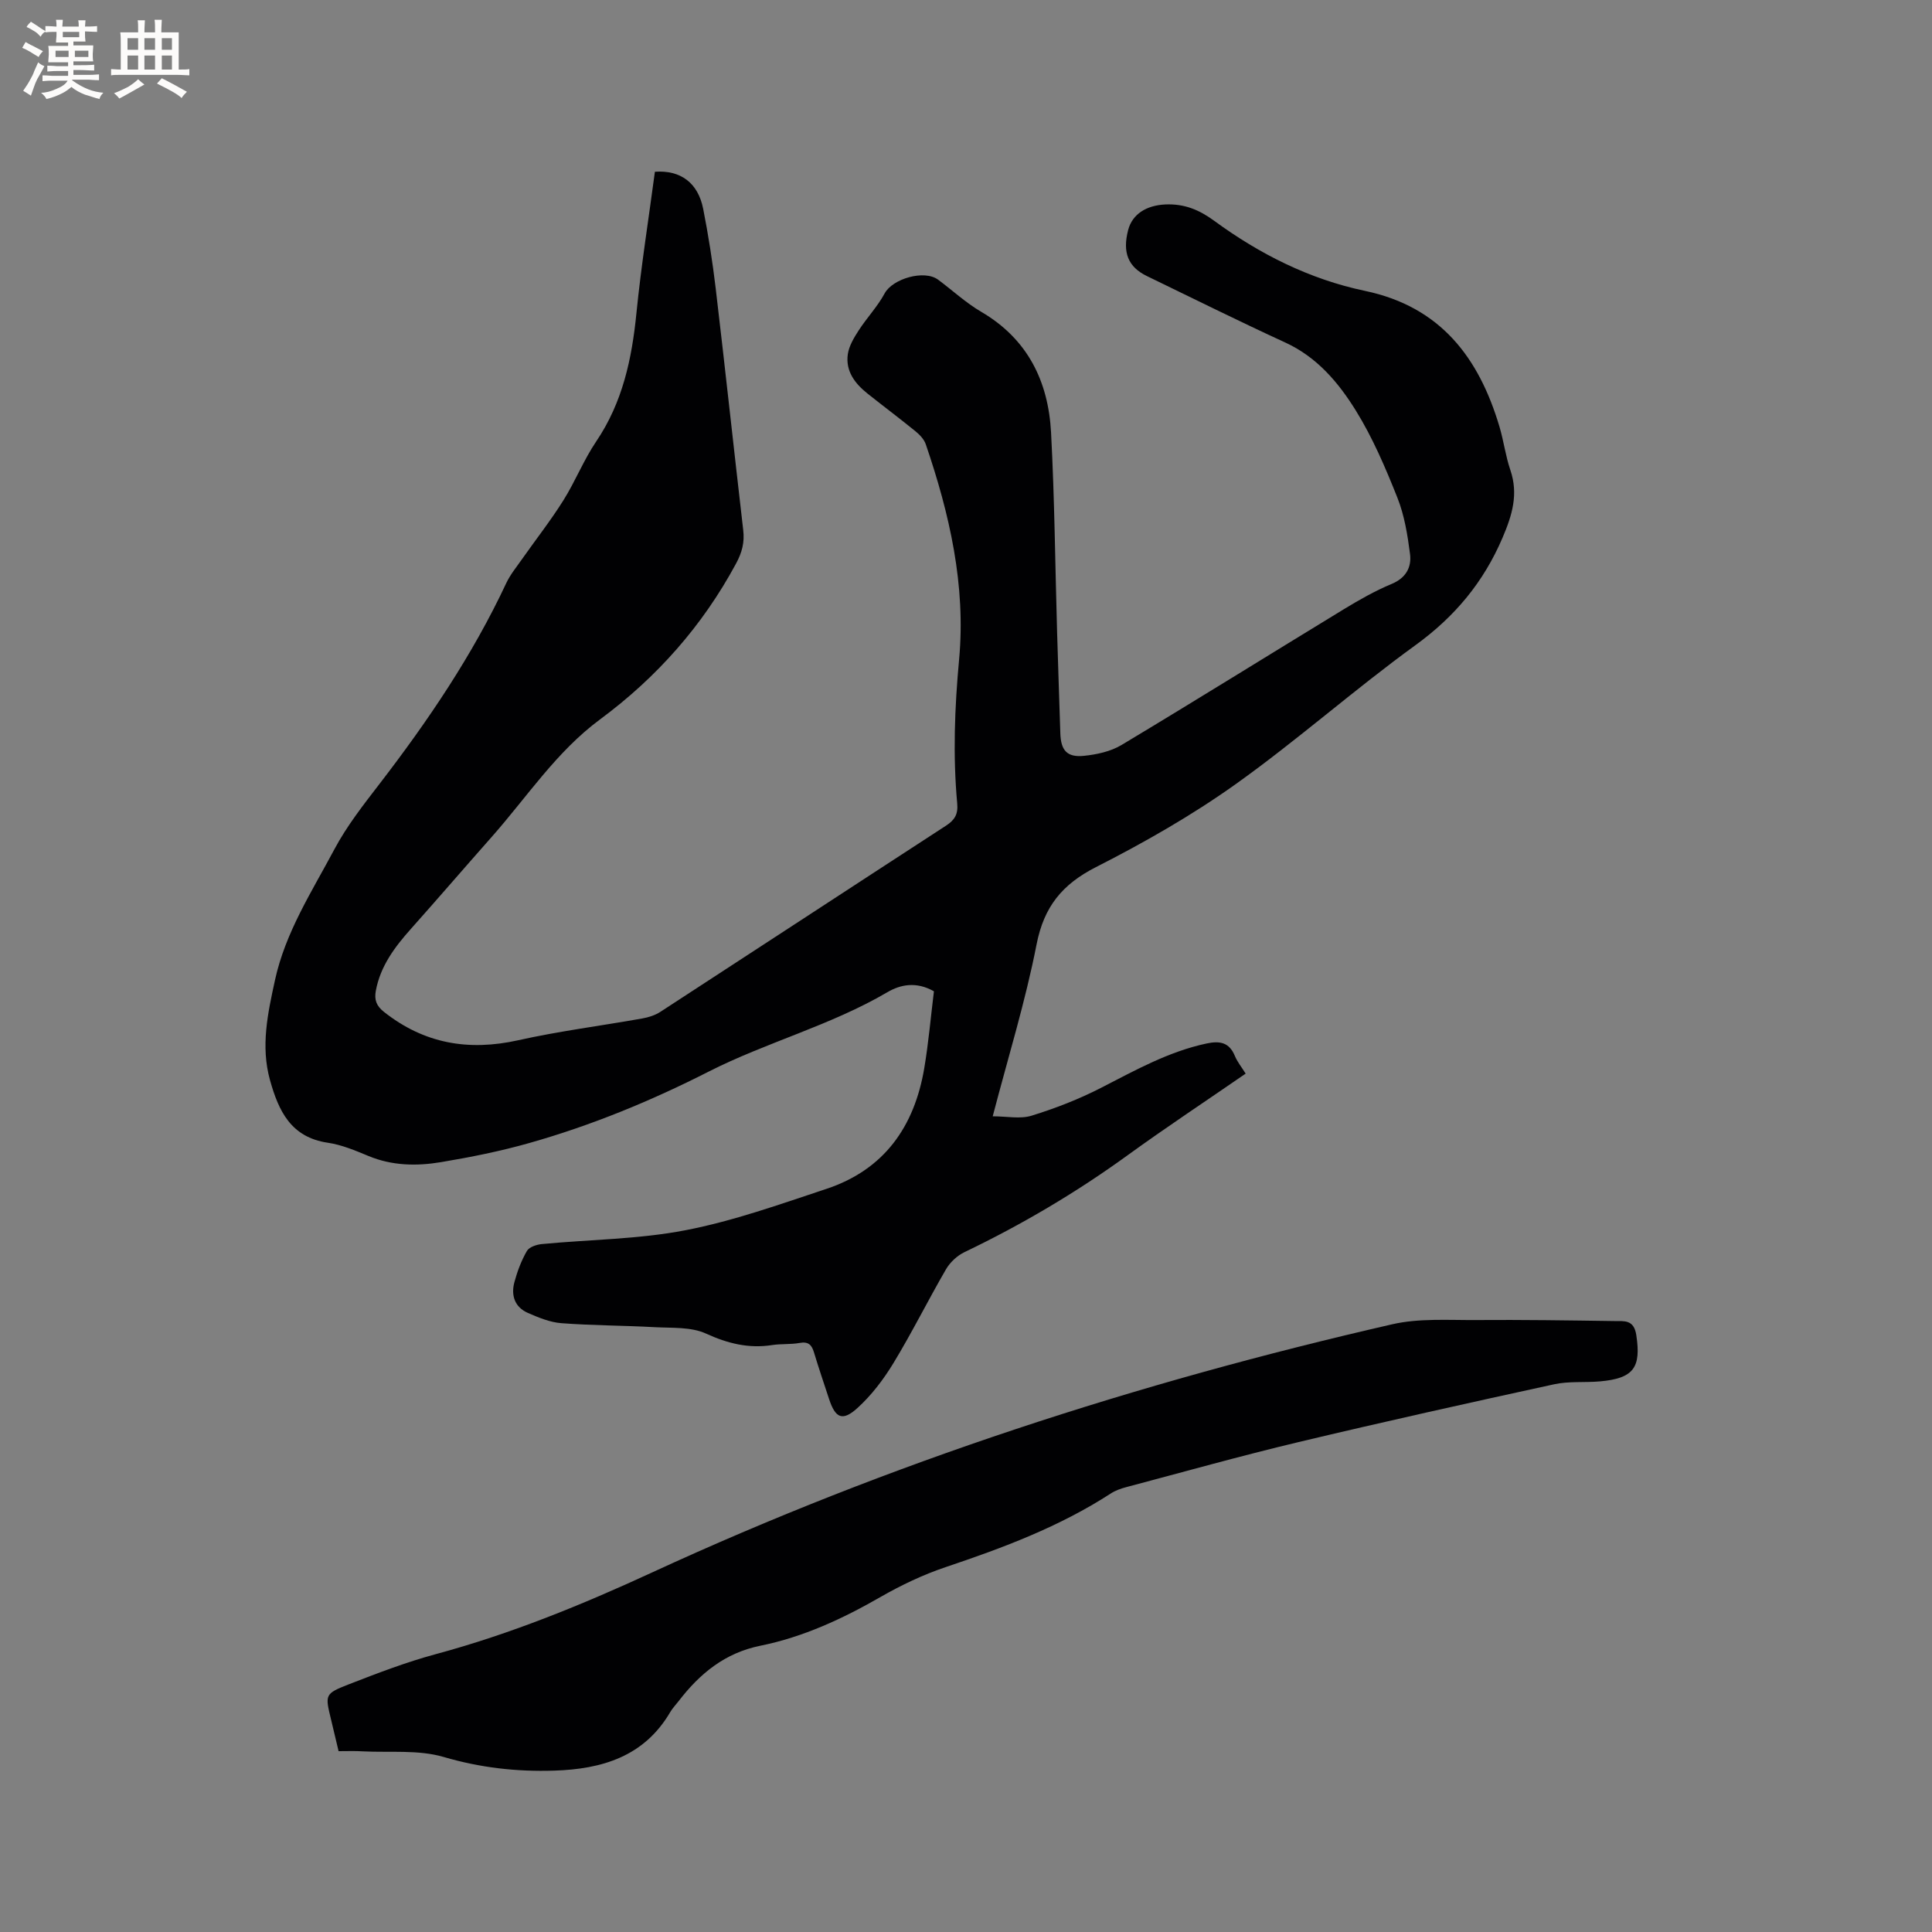<svg enable-background="new 0 0 400 400" viewBox="0 0 400 400" xmlns="http://www.w3.org/2000/svg"><rect x="0" y="0" width="400" height="400" fill="#808080" stroke="none"/><path d="m205.53 231.12c2.95 0 5.71.6 8.05-.13 4.92-1.52 9.79-3.41 14.37-5.76 7.07-3.63 13.98-7.51 21.87-9.19 2.73-.58 4.68-.24 5.84 2.57.51 1.24 1.4 2.32 2.24 3.67-8.23 5.68-16.45 11.11-24.41 16.88-10.67 7.74-21.94 14.39-33.82 20.09-1.5.72-2.97 2.09-3.81 3.54-3.72 6.41-7.02 13.06-10.86 19.39-2.06 3.39-4.55 6.68-7.47 9.33-3.12 2.83-4.58 2.1-5.88-1.86-1.06-3.22-2.15-6.42-3.13-9.67-.47-1.56-1.17-2.26-2.95-1.94-1.86.34-3.82.15-5.7.44-4.87.76-9.2-.32-13.71-2.38-3.09-1.41-7.01-1.13-10.58-1.32-6.45-.36-12.92-.34-19.36-.83-2.35-.18-4.72-1.16-6.92-2.12-2.73-1.19-3.54-3.63-2.8-6.37.6-2.23 1.44-4.47 2.59-6.46.47-.82 2.01-1.33 3.11-1.43 9.91-.95 19.98-.98 29.7-2.86 9.91-1.91 19.56-5.37 29.18-8.56 11.97-3.96 18.24-12.89 20.28-25 .89-5.3 1.35-10.66 2-15.91-3.68-2.1-6.99-1.37-9.61.17-11.77 6.91-25.06 10.37-37.08 16.48-11.98 6.09-24.23 11.12-37.08 14.76-5.99 1.7-12.14 2.93-18.29 3.96-5.03.84-10.11.76-15-1.27-2.73-1.13-5.55-2.33-8.44-2.75-7.63-1.12-10.18-6.58-11.96-12.96-1.96-7.03-.46-13.85 1.03-20.7 2.16-9.92 7.64-18.34 12.3-27.09 2.56-4.81 6-9.2 9.35-13.55 10.04-13.05 19.23-26.61 26.24-41.57.84-1.79 2.15-3.36 3.29-5 2.85-4.05 5.91-7.95 8.54-12.14 2.47-3.94 4.2-8.36 6.8-12.2 5.46-8.08 7.38-17.1 8.32-26.59.98-9.79 2.53-19.52 3.82-29.23 5.31-.38 8.93 2.28 10 7.69 1.06 5.4 1.92 10.85 2.57 16.31 1.98 16.73 3.78 33.48 5.72 50.22.29 2.52-.24 4.58-1.48 6.88-6.96 12.93-16.43 23.6-28.19 32.3-9 6.66-15.07 16.01-22.35 24.25-5.62 6.35-11.15 12.78-16.79 19.11-3.35 3.76-6.31 7.69-7.26 12.81-.34 1.85.1 3.11 1.66 4.35 8.33 6.6 17.51 8.19 27.83 5.89 8.46-1.89 17.09-2.98 25.63-4.5 1.32-.23 2.71-.67 3.81-1.39 19.72-12.82 39.38-25.71 59.1-38.52 1.8-1.17 2.55-2.35 2.34-4.61-.91-9.93-.53-19.84.39-29.79 1.42-15.36-1.96-30.13-6.9-44.58-.34-1.01-1.23-1.95-2.08-2.65-3.29-2.68-6.68-5.22-10-7.86-2.6-2.07-4.56-4.66-4.06-8.13.25-1.72 1.27-3.42 2.25-4.93 1.69-2.62 3.91-4.94 5.38-7.67 1.64-3.03 8.2-4.97 11.07-2.83 2.98 2.21 5.73 4.78 8.91 6.64 9.63 5.63 13.9 14.39 14.47 24.99.73 13.75.85 27.53 1.25 41.3.2 6.99.45 13.98.67 20.98.11 3.53 1.37 5.02 4.87 4.67 2.65-.27 5.52-.89 7.77-2.23 15.44-9.26 30.73-18.79 46.11-28.16 3.16-1.92 6.41-3.77 9.82-5.19 2.99-1.24 4.18-3.46 3.83-6.21-.51-3.95-1.16-8.01-2.62-11.67-2.46-6.18-5.11-12.4-8.6-18.03-3.59-5.79-8.03-11.07-14.62-14.09-9.62-4.42-19.1-9.14-28.63-13.75-3.9-1.89-5.1-4.88-3.89-9.53.87-3.34 3.83-5.12 7.69-5.3 3.92-.17 6.99 1.08 10.15 3.4 9.4 6.89 19.75 12.09 31.18 14.49 15.66 3.28 23.61 13.82 27.87 28.16.87 2.94 1.25 6.03 2.24 8.93 1.71 5.01.38 9.35-1.62 14.03-3.94 9.22-9.88 16.33-18.03 22.24-12.69 9.2-24.47 19.68-37.23 28.78-9.11 6.49-18.94 12.09-28.92 17.17-6.99 3.56-10.76 8.19-12.29 16-2.3 11.79-5.88 23.33-9.08 35.59z" fill="#010103"/><path d="m70.1 362.56c-.58-2.43-1.06-4.49-1.56-6.55-1.25-5.15-1.33-5.34 3.68-7.29 5.91-2.3 11.87-4.59 17.98-6.24 15.5-4.18 30.24-10.2 44.79-16.91 49.21-22.71 100.51-39.32 153.29-51.4 5.56-1.27 11.55-.83 17.35-.87 9.54-.07 19.09.07 28.63.21 1.99.03 4.03-.36 4.52 2.92 1.01 6.67-.5 8.95-7.52 9.57-3.16.28-6.43-.07-9.49.6-17.69 3.85-35.36 7.78-52.97 11.98-11.94 2.85-23.77 6.17-35.64 9.32-1.11.29-2.25.7-3.2 1.32-10.59 6.86-22.25 11.23-34.13 15.22-4.67 1.57-9.23 3.73-13.51 6.19-7.86 4.52-16.01 8.3-24.89 10.1-7.36 1.49-12.54 5.77-16.92 11.46-.58.76-1.26 1.45-1.74 2.27-5.4 9.24-14.19 11.82-24.04 12.13-7.75.25-15.29-.6-22.88-2.83-5.23-1.53-11.12-.88-16.71-1.16-1.58-.11-3.17-.04-5.04-.04z" fill="#010103"/><g fill="#fcfbfa"><path d="m6.8 9.5c.6.3 1.3.7 2.1 1.1-.4.4-.7.8-.9 1.2-.7-.4-1.3-.8-1.8-1.1s-1.1-.6-1.6-.8c.2-.4.5-.8.7-1.2.4.2.8.5 1.5.8zm.9 6.9c-.3.6-.5 1.1-.7 1.7s-.4 1.1-.6 1.7c-.6-.4-1.1-.7-1.6-1 .7-1 1.2-1.8 1.5-2.4.3-.5.6-1.1.8-1.7.3-.6.5-1.2.8-1.8.3.3.8.6 1.3.8-.7 1.3-1.2 2.2-1.5 2.7zm.1-11c.4.3 1 .7 1.7 1.1-.5.2-.8.6-1.1 1.1-.5-.6-1-1-1.4-1.2s-.9-.6-1.5-.8c.2-.4.5-.7.9-1.1.5.3.9.6 1.4.9zm10.5 13.1c1 .4 2 .6 3.1.7-.4.4-.7.8-.8 1.3-.9-.2-1.9-.6-3-.9-1-.4-2-.9-2.8-1.6-.5.4-1.1.9-1.9 1.3s-1.9.9-3.3 1.2c-.1-.3-.5-.8-1.1-1.3 1 0 2.1-.3 3.2-.8 1.2-.5 1.9-1 2.3-1.7h-3.2c-.4 0-1 0-2 .1v-1.2c1 0 1.7.1 2 .1h3.3v-1h-2.3c-.2 0-.9 0-2 .1v-1.2c1.2 0 1.9.1 2 .1h2.3v-.8h-4.1c0-.7.1-1.2.1-1.6 0-.5 0-1.1-.1-1.8h4.1v-.7h-2.5c0-.6.1-1.1.1-1.6v-.6h-.5c-.4 0-1 0-1.8.1v-1.3c1.2 0 1.9.1 2.1.1h.2c0-.3 0-.8-.1-1.4h1.4c0 .6-.1 1-.1 1.4h3.4c0-.4 0-.8-.1-1.3h1.5c0 .4-.1.9-.1 1.3.7 0 1.5 0 2.5-.1v1.2c-1 0-1.8-.1-2.5-.1v.6c0 .3 0 .8.1 1.5h-2.5v.8h4.1c0 .7-.1 1.3-.1 1.8s0 1 .1 1.5h-4.1v.8h1.4c.8 0 1.8 0 2.9-.1v1.2c-1 0-1.9-.1-2.8-.1h-1.5v1h3.2c.3 0 1 0 2.1-.1v1.2c-1.1 0-1.8-.1-2.1-.1h-3.4l-.1.1c1.4 1 2.4 1.5 3.4 1.9zm-4.1-6.7v-1.3h-2.7v1.3zm2.2-4.1v-1.1h-3.4v1.1zm1.9 4.1v-1.3h-2.8v1.3z"/><path d="m37 6.7v2.3 5.4c1 0 1.8 0 2.2-.1v1.3c-.6 0-1.5-.1-2.5-.1h-11.9c-.7 0-1.3 0-1.8.1v-1.3c.5 0 1.1.1 2 .1v-5.2c0-1 0-1.8-.1-2.5h3.7c0-1.3 0-2.1-.1-2.5h1.5c0 .4-.1 1.3-.1 2.5h2.2c0-1.2 0-2.1-.1-2.6h1.5c0 .4-.1 1.3-.1 2.6zm-12.3 13.7c-.3-.4-.7-.8-1.1-1.1 1.1-.4 2.1-.9 2.9-1.3.8-.5 1.5-1 2.1-1.6.4.4.9.8 1.3 1.1-2.5 1.4-4.2 2.4-5.2 2.9zm3.9-10.1v-2.4h-2.2v2.4zm0 4.1v-2.9h-2.2v2.9zm3.5-4.1v-2.4h-2.2v2.4zm0 4.1v-2.9h-2.2v2.9zm.4 2.9 1-1.1c.6.3 1.4.7 2.5 1.3s2 1.1 2.7 1.5c-.4.4-.8.8-1.1 1.3-.8-.8-2.5-1.7-5.1-3zm3.1-7v-2.4h-2.1v2.4zm0 4.1v-2.9h-2.1v2.9z"/></g></svg>